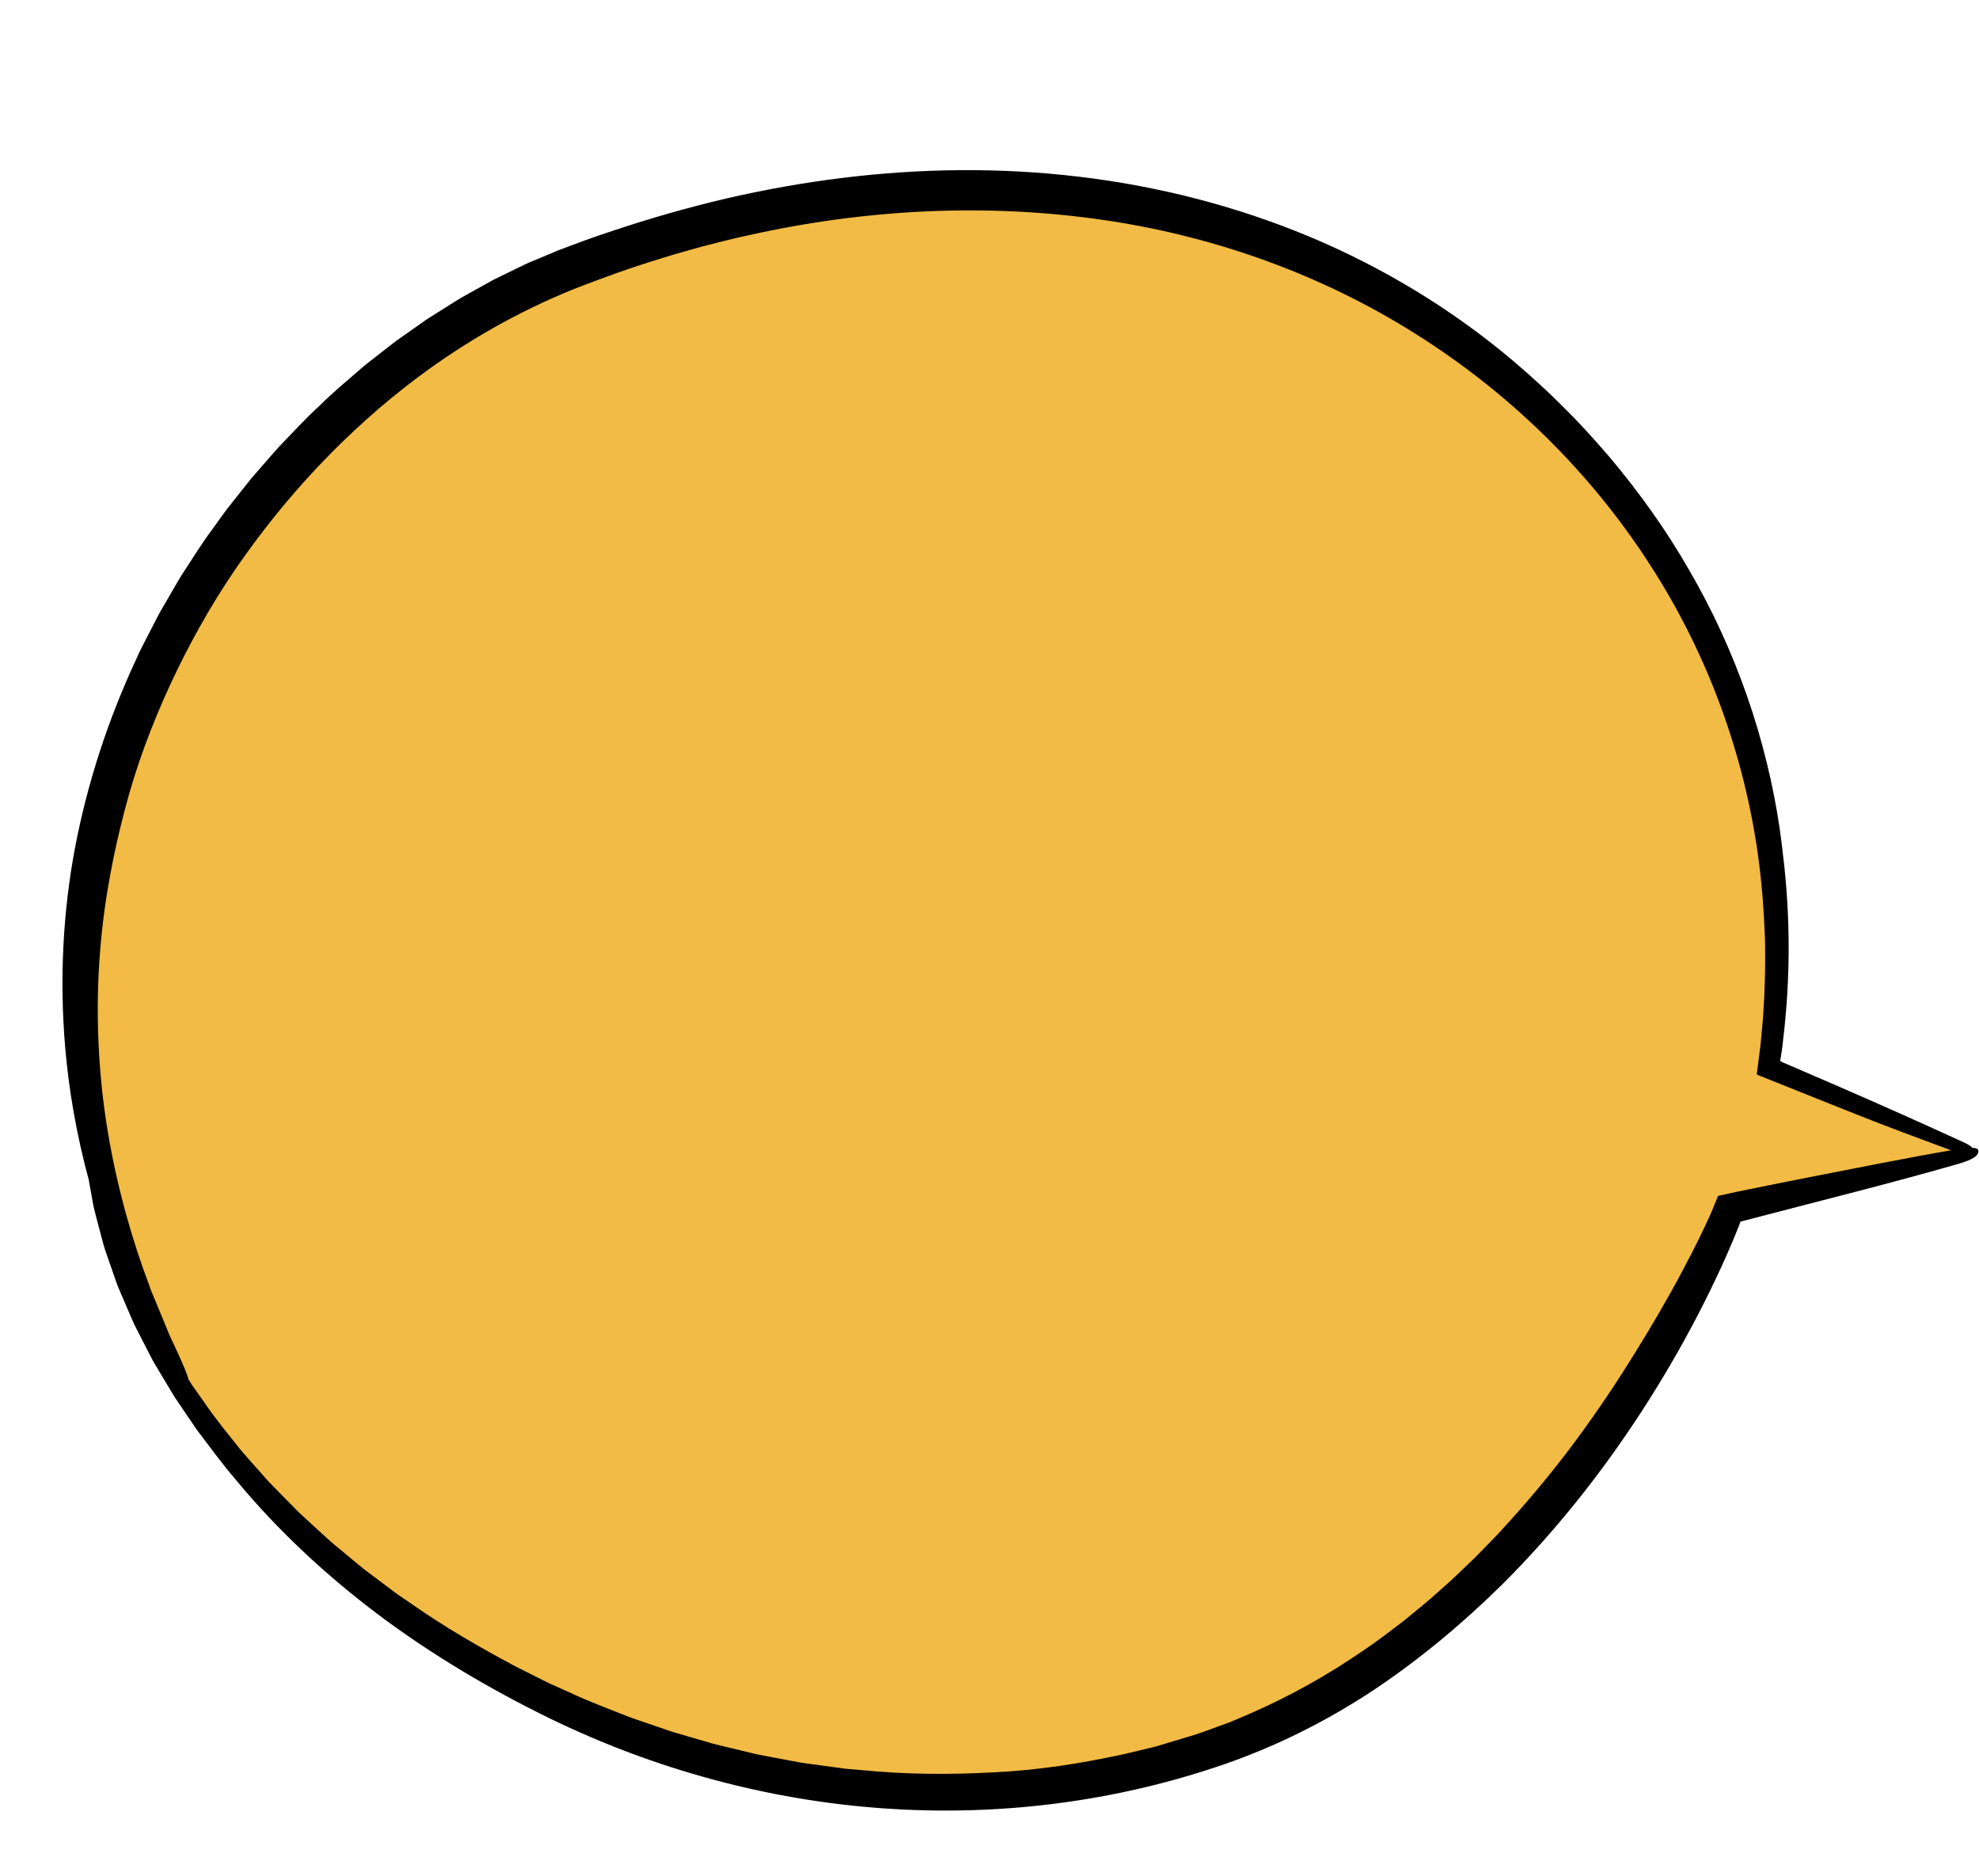 <?xml version="1.0" encoding="UTF-8" standalone="no"?><svg xmlns="http://www.w3.org/2000/svg" xmlns:xlink="http://www.w3.org/1999/xlink" fill="#000000" height="489.5" preserveAspectRatio="xMidYMid meet" version="1" viewBox="-16.3 -44.4 516.4 489.5" width="516.4" zoomAndPan="magnify"><g><g id="change1_1"><path d="M495.878,257.136L500,256.152l-6.396,0.046l-50.463-20.794 C466.802,82.038,314.369-44.445,131.996,25.67 C53.005,56.038-16.35,153.029,9.122,259.687H9.107 c3.343,17.713,10.017,34.759,19.35,50.728c1.236,2.334,2.507,4.669,3.845,7.003 l0.411-0.053c50.472,78.149,165.385,127.655,265.077,95.341 c96.805-31.378,137.64-141.149,137.64-141.149l51.141-12.201l11.217-1.434 L495.878,257.136z" fill="#f2bb45"/></g><g id="change2_1"><path d="M498.361,255.128c-0.638-0.801-2.386-1.492-3.981-2.225 c-9.942-4.57-20.363-9.195-30.717-13.699c-4.899-2.116-9.774-4.222-14.563-6.291 l-0.516-0.241l-0.252-0.117l-0.124-0.058c-0.011-0.037,0.012-0.093,0.016-0.138 c0.067-0.378,0.134-0.754,0.2-1.128c0.088-0.593,0.176-1.184,0.263-1.773 c0.11-0.678,0.172-1.359,0.25-2.036c0.15-1.355,0.299-2.7,0.447-4.035 c1.102-10.688,1.249-20.776,0.84-29.548c-0.398-8.778-1.343-16.233-2.1-21.821 c-3.482-23.67-11.515-46.756-23.578-67.525 c-5.96-10.428-12.975-20.233-20.69-29.434 c-3.906-4.559-7.927-9.028-12.212-13.238c-4.226-4.27-8.696-8.291-13.265-12.193 c-15.897-13.397-33.902-24.3-53.08-32.306 c-19.189-8.001-39.496-13.169-60.054-15.613 c-20.568-2.456-41.375-2.199-61.822,0.328 c-10.227,1.262-20.371,3.08-30.389,5.4 c-10.011,2.348-19.892,5.191-29.623,8.454c-4.706,1.516-9.313,3.246-13.946,4.999 l-6.932,2.904c-1.166,0.462-2.289,1.012-3.411,1.566l-3.372,1.645l-3.369,1.649 l-3.276,1.818c-2.167,1.239-4.392,2.384-6.506,3.707l-6.329,3.987 c-1.069,0.644-2.075,1.379-3.094,2.094l-3.054,2.151L87.068,44.563 c-0.997,0.744-1.966,1.525-2.949,2.287c-1.951,1.543-3.94,3.039-5.855,4.623 c-3.756,3.257-7.581,6.434-11.112,9.93c-3.67,3.35-7.022,7.016-10.467,10.586 c-1.678,1.826-3.274,3.727-4.915,5.586l-2.445,2.803l-2.316,2.911l-4.056,5.111 c-1.304,1.74-2.549,3.525-3.825,5.286c-2.61,3.482-4.902,7.183-7.273,10.828 c-1.219,1.802-2.271,3.707-3.367,5.585l-3.268,5.644l-2.987,5.799 c-0.982,1.939-2.032,3.845-2.884,5.848c-7.362,15.754-12.834,32.402-16.082,49.486 c-3.214,17.091-4.026,34.61-2.572,51.889c0.991,11.734,3.09,23.346,6.156,34.675 c0.031,0.165,0.061,0.329,0.09,0.493c0.361,2.01,0.725,4.04,1.091,6.085 c0.426,2.033,1.014,4.041,1.53,6.079l0.811,3.056 c0.267,1.022,0.536,2.046,0.904,3.035c0.691,1.998,1.382,3.997,2.071,5.991 c0.351,0.996,0.702,1.991,1.052,2.984c0.412,0.967,0.824,1.932,1.234,2.895 c0.828,1.924,1.652,3.837,2.468,5.734c0.389,0.959,0.856,1.873,1.326,2.78 c0.465,0.91,0.927,1.814,1.387,2.714c0.924,1.797,1.837,3.572,2.735,5.318 c2.005,3.37,3.928,6.648,5.822,9.728c2.032,2.989,3.963,5.829,5.762,8.476 c3.864,5.093,7.106,9.499,9.807,12.582c11.046,13.44,23.892,25.358,37.79,35.794 c13.939,10.405,28.957,19.292,44.588,26.913 c27.05,13.158,56.67,21.258,86.774,23.391 c30.099,2.159,60.614-1.649,89.178-11.536c13.779-4.775,26.892-11.384,38.984-19.407 c12.078-8.06,23.208-17.396,33.477-27.523 c13.711-13.673,25.778-28.861,36.267-45.003 c5.24-8.077,10.105-16.387,14.551-24.915c2.219-4.266,4.335-8.586,6.345-12.959 c1-2.189,1.975-4.391,2.912-6.614c0.468-1.112,0.932-2.226,1.379-3.352 l0.281-0.706l0.131-0.358l0.259-0.731c10.761-2.789,21.517-5.576,32.273-8.364 c8.158-2.134,16.301-4.334,24.385-6.652c2.242-0.643,5.212-1.645,5.423-3.143 C500.054,255.412,499.342,255.154,498.361,255.128z M455.044,262.95 c-3.332,0.666-6.755,1.35-10.222,2.042c-1.733,0.35-3.477,0.702-5.226,1.054 l-2.899,0.598l-4.685,1.03l-1.173,2.883c-0.377,0.895-0.887,2.148-1.046,2.456 c-0.465,1.027-0.944,2.049-1.43,3.068c-0.969,2.037-1.964,4.052-2.972,6.032 c-2.025,3.956-4.057,7.791-6.093,11.382c-4.03,7.205-7.924,13.5-10.966,18.336 c-4.551,7.223-9.381,14.264-14.487,21.089 c-5.125,6.811-10.552,13.38-16.26,19.682c-1.45,1.553-2.834,3.173-4.335,4.675 l-4.447,4.564c-3.065,2.934-6.083,5.927-9.294,8.698 c-3.122,2.878-6.454,5.497-9.724,8.194c-3.381,2.549-6.716,5.169-10.242,7.51 c-9.401,6.48-19.396,12.082-29.859,16.611l-3.93,1.685 c-1.302,0.584-2.667,1.002-3.998,1.512c-2.687,0.953-5.323,2.035-8.096,2.787 l-8.23,2.478c-2.776,0.708-5.575,1.336-8.362,2.011 c-11.195,2.452-22.591,4.233-34.093,4.769 c-11.483,0.628-23.052,0.57-34.55-0.593l-3.929-0.329l-3.908-0.521l-7.82-1.071 l-7.762-1.462c-1.293-0.251-2.592-0.475-3.88-0.748l-3.843-0.922 c-2.56-0.626-5.133-1.208-7.684-1.874l-7.597-2.216 c-1.261-0.386-2.545-0.704-3.789-1.145l-3.744-1.286 c-2.489-0.879-5.012-1.668-7.475-2.62c-4.901-1.965-9.865-3.792-14.645-6.053 l-3.618-1.622l-1.81-0.811c-0.599-0.28-1.182-0.59-1.775-0.883l-7.086-3.563 c-9.317-4.987-18.514-10.274-27.171-16.377l-3.114-2.115 c-1.028-0.718-2.013-1.496-3.021-2.242l-6.019-4.524 c-1.956-1.571-3.868-3.198-5.806-4.796l-2.898-2.409 c-0.944-0.827-1.855-1.692-2.784-2.537l-5.551-5.1l-5.288-5.372 c-0.877-0.9-1.771-1.785-2.635-2.698l-2.499-2.822 c-1.655-1.892-3.361-3.743-4.975-5.67c-3.097-3.959-6.361-7.802-9.165-11.984 l-2.18-3.082l-1.091-1.541l-1.002-1.594c-0.309-1.378-1.193-3.252-1.774-4.638 c-0.467-1.144-1.613-3.525-3.18-6.931c-0.714-1.735-1.533-3.728-2.445-5.944 c-0.459-1.104-0.941-2.265-1.445-3.476c-0.511-1.208-1.045-2.465-1.485-3.816 c-4.012-10.605-8.199-24.631-10.712-39.853 c-2.556-15.214-3.226-31.588-2.047-46.406 c1.101-14.839,3.996-28.045,6.492-37.512 c2.883-11.18,6.962-22.038,11.786-32.532 c4.855-10.483,10.502-20.621,17.016-30.194 c13.085-19.082,29.115-36.247,47.655-50.151 c12.504-9.361,26.176-17.134,40.59-22.979c7.349-2.854,14.799-5.585,22.361-7.871 c3.757-1.236,7.586-2.215,11.382-3.317c3.836-0.939,7.647-2.001,11.515-2.8 c30.811-6.937,62.86-8.644,94.128-3.932 c28.407,4.272,56.093,14.205,80.471,29.616 c24.392,15.341,45.532,35.964,61.154,60.307 c14.873,23.005,24.601,49.399,28.254,76.699 c0.891,6.828,1.434,13.7,1.666,20.59c0.172,6.892-0.017,13.791-0.483,20.677 l-0.474,5.155c-0.088,0.858-0.137,1.721-0.26,2.576l-0.346,2.718l-0.379,2.961 l-0.188,1.474c-0.036,0.078,0.05,0.085,0.104,0.11l0.174,0.07l0.348,0.14 l0.696,0.28l5.328,2.138l19.326,7.724c8.189,3.269,16.461,6.303,24.707,9.377 c0,0,0.001,0,0.001,0c-3.642,0.6-10.52,1.874-19.221,3.548 C468.017,260.411,461.713,261.644,455.044,262.95z" fill="inherit"/></g></g></svg>